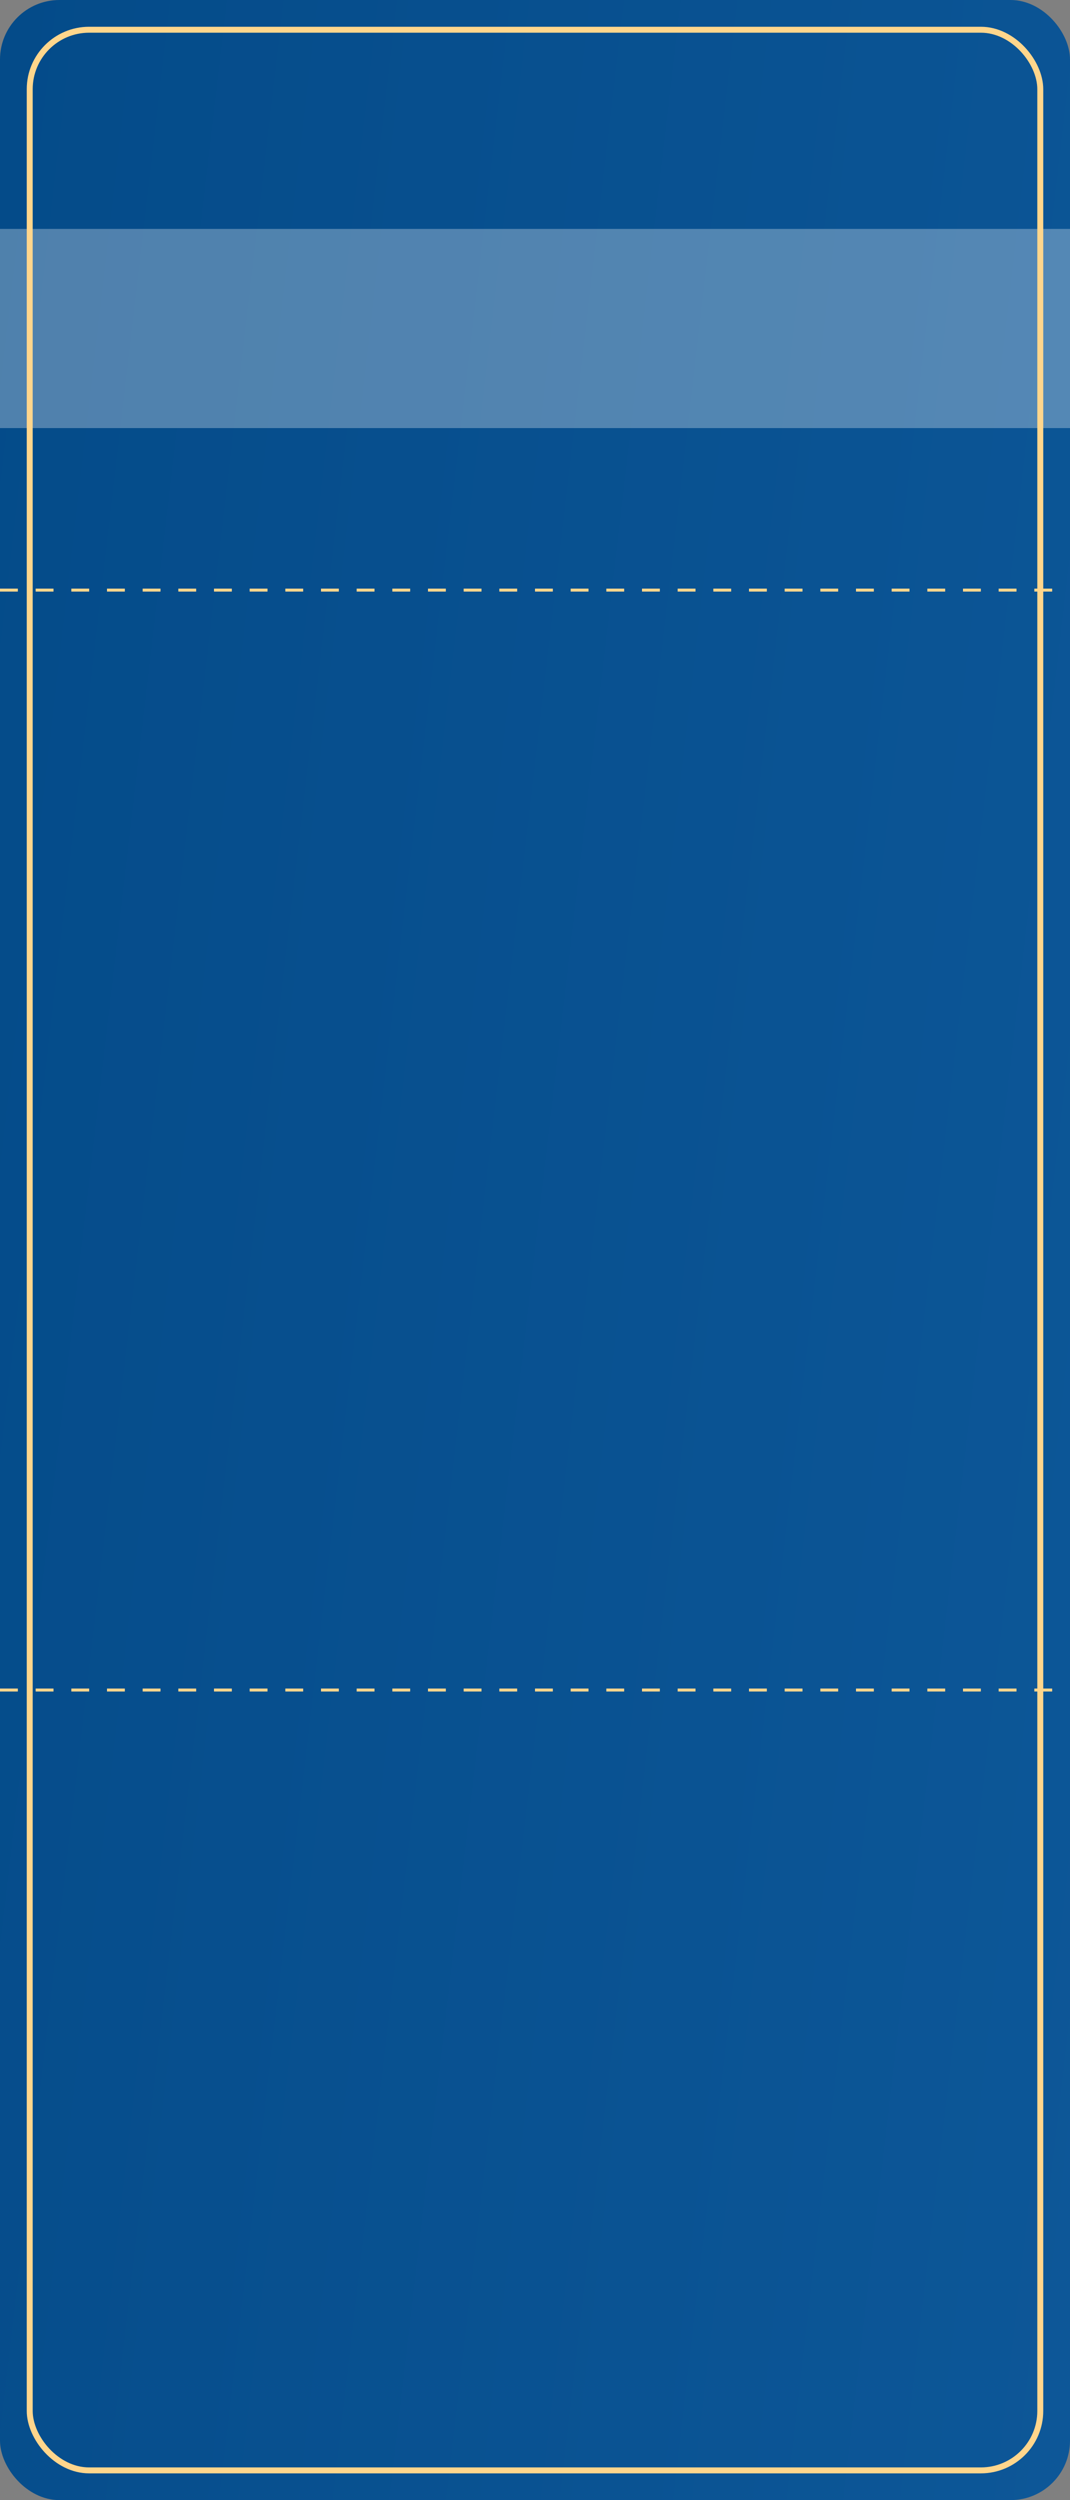 <?xml version="1.0" encoding="UTF-8"?> <svg xmlns="http://www.w3.org/2000/svg" width="360" height="841" viewBox="0 0 360 841" fill="none"><rect x="0" y="0" width="360" height="841" fill="#808080" stroke="none"/> <rect width="360" height="841" rx="20" fill="url(#paint0_linear_268_665)"></rect> <line y1="198.5" x2="360" y2="198.5" stroke="#FFD68C" stroke-dasharray="6 6"></line> <line y1="568.5" x2="360" y2="568.5" stroke="#FFD68C" stroke-dasharray="6 6"></line> <rect opacity="0.3" y="77" width="360" height="67" fill="white"></rect> <rect x="10" y="10" width="340" height="821" rx="20" stroke="#FFD68C" stroke-width="2"></rect> <defs> <linearGradient id="paint0_linear_268_665" x1="0" y1="0" x2="451.912" y2="52.69" gradientUnits="userSpaceOnUse"> <stop stop-color="#044B89"></stop> <stop offset="1" stop-color="#0D5798"></stop> </linearGradient> </defs> </svg> 